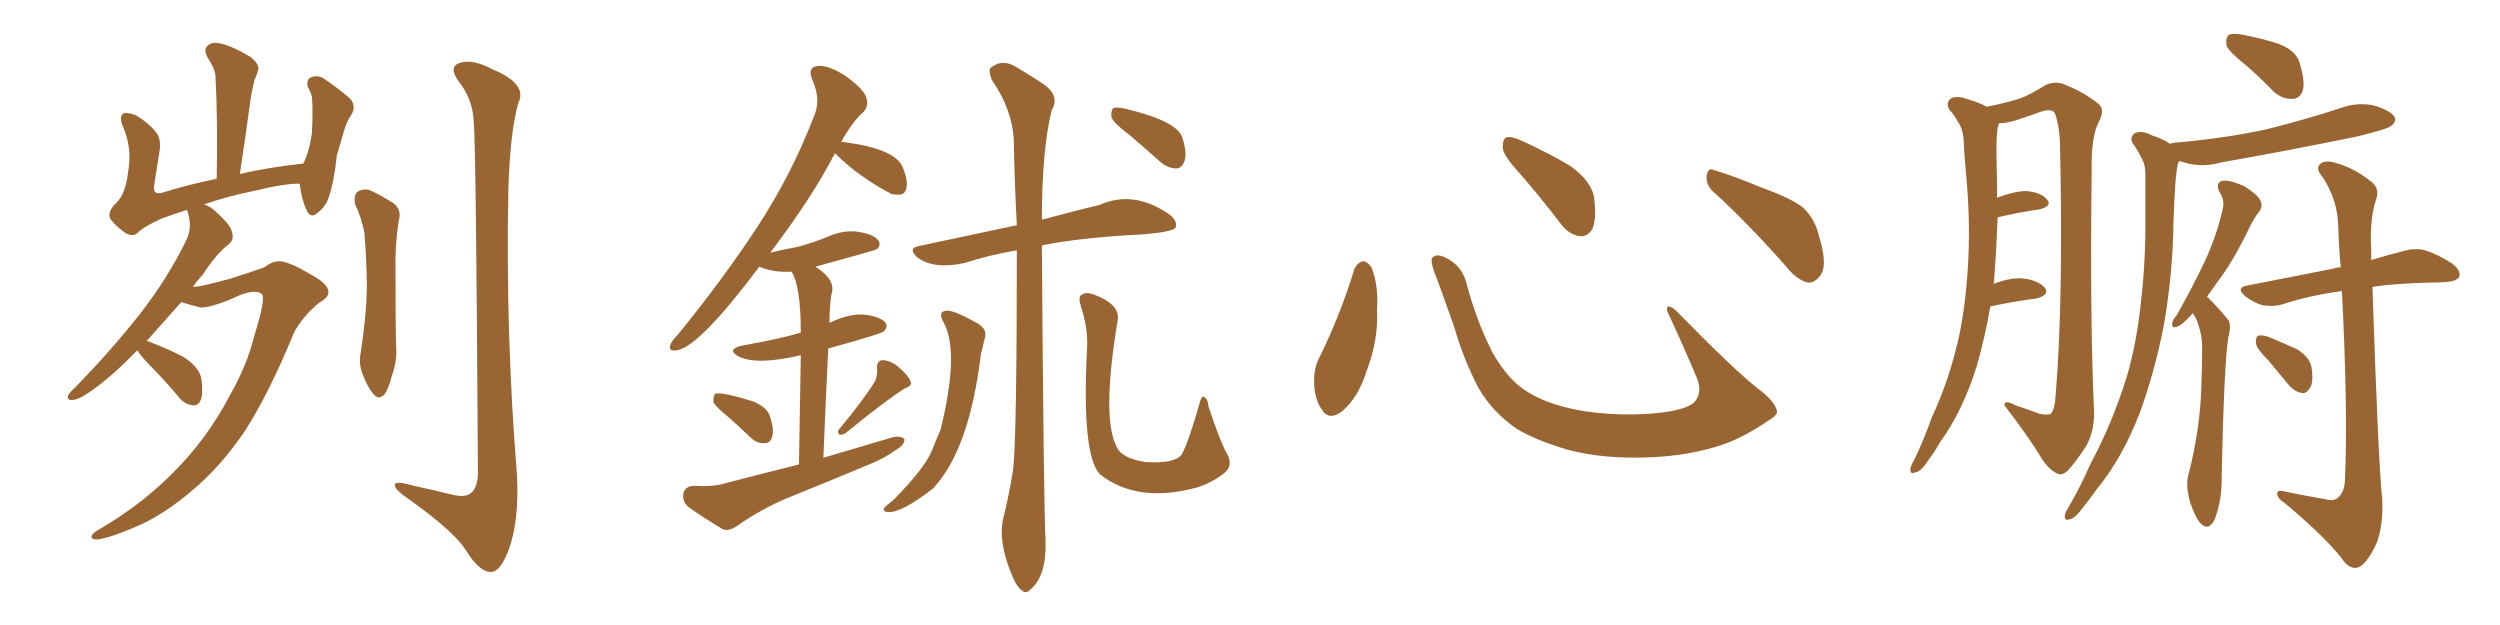 <svg xmlns="http://www.w3.org/2000/svg" xmlns:xlink="http://www.w3.org/1999/xlink" width="600" height="150"><path fill="#996633" padding="10" d="M85.25 49.07L85.25 49.07Q84.81 46.88 85.84 46.00L85.84 46.00Q87.16 45.12 88.92 45.70L88.92 45.70Q91.41 46.88 93.75 48.34L93.75 48.34Q96.68 49.95 95.65 53.17L95.65 53.17Q94.78 59.03 94.92 64.75L94.92 64.75Q94.92 78.66 95.07 83.20L95.07 83.20Q95.36 86.57 94.04 90.23L94.04 90.23Q93.31 93.16 92.29 94.63L92.29 94.63Q90.97 96.09 89.65 94.63L89.65 94.63Q88.18 92.87 87.16 90.09L87.16 90.09Q85.99 87.45 86.57 84.67L86.57 84.67Q87.89 76.03 88.04 69.43L88.04 69.43Q88.04 62.99 87.45 55.81L87.45 55.81Q86.72 52.15 85.25 49.07ZM113.67 28.86L113.67 28.86Q113.38 23.73 110.16 19.63L110.16 19.63Q107.52 16.11 110.30 15.09L110.30 15.09Q113.38 14.06 118.36 16.70L118.36 16.70Q126.71 20.21 124.37 24.76L124.37 24.76Q122.46 31.64 122.02 44.97L122.02 44.97Q121.29 79.54 124.07 113.96L124.07 113.96Q124.66 125.10 122.02 132.13L122.02 132.13Q119.97 137.40 117.77 137.26L117.77 137.26Q114.99 137.26 111.77 131.98L111.77 131.98Q108.84 127.44 98.14 119.82L98.14 119.82Q94.92 117.63 94.78 116.60L94.78 116.60Q94.34 115.14 99.32 116.60L99.32 116.60Q103.56 117.48 107.67 118.51L107.67 118.51Q111.33 119.53 112.79 118.51L112.79 118.51Q114.55 117.33 114.70 113.82L114.70 113.82Q114.26 34.13 113.67 28.86ZM32.96 84.08L32.96 84.08L32.96 84.08Q26.95 90.23 22.41 93.46L22.41 93.46Q19.19 95.80 17.72 95.95L17.72 95.95Q15.82 96.24 16.41 94.78L16.41 94.78Q16.70 94.19 18.16 92.87L18.16 92.87Q26.81 83.94 33.40 75.59L33.40 75.59Q40.28 66.80 44.82 57.42L44.82 57.42Q46.14 54.64 45.12 51.12L45.12 51.12Q44.97 50.54 44.82 50.39L44.82 50.39Q41.60 51.42 38.82 52.44L38.82 52.44Q34.57 54.35 33.11 55.81L33.11 55.81Q31.93 56.98 30.18 55.96L30.18 55.96Q27.98 54.49 26.51 52.59L26.51 52.59Q25.63 50.83 27.98 48.63L27.98 48.63Q30.18 46.44 30.76 41.16L30.76 41.16Q31.79 35.60 29.44 30.18L29.44 30.18Q28.42 27.69 29.88 27.10L29.88 27.10Q31.20 27.10 32.67 27.69L32.67 27.69Q35.60 29.44 37.50 31.79L37.50 31.79Q38.82 33.54 38.23 36.62L38.23 36.62Q37.65 40.43 37.06 44.09L37.06 44.09Q36.47 46.88 38.82 46.29L38.82 46.29Q44.82 44.38 52.00 42.92L52.00 42.92Q52.29 29.59 51.71 18.16L51.71 18.16Q51.56 16.41 49.80 13.77L49.80 13.77Q48.78 11.87 49.80 10.99L49.80 10.99Q50.83 9.96 52.73 10.40L52.73 10.40Q55.66 10.99 60.06 13.62L60.06 13.62Q62.40 15.53 61.96 16.85L61.96 16.85Q61.67 17.87 61.08 19.19L61.08 19.19Q60.64 20.95 60.21 23.29L60.21 23.29Q59.03 32.08 57.57 41.75L57.57 41.75Q64.45 40.14 72.80 39.26L72.80 39.26Q74.27 36.18 74.85 32.08L74.85 32.08Q75 29.30 75 26.95L75 26.95Q75 24.61 74.85 23.14L74.85 23.14Q74.41 21.68 73.83 20.80L73.83 20.80Q73.54 19.04 74.56 18.60L74.56 18.60Q76.32 17.87 77.78 18.90L77.78 18.90Q81.88 21.68 84.23 23.88L84.23 23.88Q85.55 25.78 84.23 27.69L84.23 27.69Q83.35 29.00 82.76 30.76L82.76 30.76Q81.88 33.69 80.86 37.21L80.86 37.21Q80.13 43.95 78.81 47.61L78.81 47.61Q78.08 49.66 76.17 51.12L76.17 51.12Q74.56 52.59 73.54 50.39L73.54 50.39Q72.36 47.75 71.92 44.09L71.92 44.09Q68.70 43.95 60.79 45.85L60.79 45.85Q54.35 47.17 48.93 49.07L48.93 49.07Q50.54 49.51 52.00 50.98L52.00 50.98Q55.52 54.20 55.66 55.66L55.66 55.66Q56.25 57.57 54.93 58.59L54.93 58.59Q52.00 60.79 48.78 65.77L48.78 65.77Q47.31 67.38 46.29 68.85L46.29 68.85Q46.58 68.70 46.73 68.85L46.73 68.85Q48.49 68.70 55.08 66.94L55.08 66.94Q61.08 65.04 63.43 64.16L63.43 64.16Q65.04 62.84 66.80 62.70L66.80 62.70Q68.99 62.55 74.41 65.77L74.41 65.77Q78.81 68.12 78.81 70.02L78.81 70.02Q78.96 71.34 76.61 72.66L76.61 72.66Q72.95 75.59 70.61 79.69L70.61 79.69Q64.75 94.04 58.89 103.27L58.89 103.27Q52.73 112.35 45.70 118.07L45.70 118.07Q39.99 122.90 34.28 125.68L34.28 125.68Q26.81 129.05 23.29 129.49L23.29 129.49Q22.12 129.49 21.97 128.91L21.97 128.91Q21.83 128.32 23.14 127.44L23.14 127.44Q33.11 121.73 40.72 114.26L40.72 114.26Q49.51 105.76 55.22 94.78L55.22 94.78Q59.33 87.60 61.08 80.42L61.08 80.42Q64.01 71.04 62.70 70.46L62.70 70.46Q61.08 69.43 57.42 70.90L57.42 70.90Q51.42 73.68 48.19 73.83L48.19 73.83Q45.41 73.10 43.51 72.51L43.51 72.51Q38.82 77.78 35.16 81.88L35.16 81.88Q35.74 81.88 35.89 82.03L35.89 82.03Q40.43 83.79 44.09 85.69L44.09 85.69Q47.90 88.18 48.34 90.97L48.34 90.97Q48.78 94.48 48.19 95.95L48.19 95.95Q47.61 97.41 46.29 97.27L46.29 97.27Q44.53 97.12 43.21 95.65L43.21 95.65Q39.40 91.11 35.74 87.45L35.74 87.45Q33.54 85.11 32.96 84.08ZM174.76 100.05L174.76 100.05Q171.68 97.56 171.24 96.53L171.24 96.53Q171.09 95.07 171.68 94.48L171.68 94.48Q173.44 94.04 180.91 96.39L180.91 96.39Q184.13 97.85 184.72 99.76L184.72 99.76Q185.89 103.13 185.30 104.88L185.30 104.88Q184.86 106.35 183.54 106.35L183.54 106.35Q181.64 106.49 180.18 105.03L180.18 105.03Q177.39 102.39 174.76 100.05ZM210.06 91.41L210.06 91.41Q210.64 89.79 210.50 88.48L210.50 88.48Q210.35 86.57 211.82 86.43L211.82 86.43Q214.01 86.57 215.92 88.33L215.92 88.33Q217.97 90.09 218.55 91.55L218.55 91.55Q218.99 92.58 217.24 93.16L217.24 93.16Q212.55 96.09 202.88 104.00L202.88 104.00Q202.00 104.44 201.42 104.30L201.42 104.30Q200.83 103.56 201.42 102.98L201.42 102.98Q207.28 95.95 210.06 91.41ZM191.75 111.47L191.75 111.47Q192.04 94.63 192.19 85.25L192.19 85.25Q181.64 87.74 177.25 85.55L177.25 85.55Q174.17 83.79 178.27 82.91L178.27 82.91Q187.35 81.30 192.19 79.83L192.19 79.83Q192.19 68.70 189.99 65.19L189.99 65.19Q185.74 65.48 182.23 64.01L182.23 64.01Q167.87 83.20 162.45 84.08L162.45 84.08Q160.40 84.38 160.84 82.91L160.84 82.91Q161.13 81.88 162.60 80.42L162.60 80.42Q173.58 66.94 181.64 54.64L181.64 54.64Q189.99 41.89 195.26 28.13L195.26 28.13Q197.17 24.02 194.97 19.19L194.97 19.19Q193.65 15.97 196.44 15.82L196.44 15.82Q199.07 15.67 203.03 18.31L203.03 18.31Q207.28 21.39 207.86 23.29L207.86 23.29Q208.59 25.34 207.28 26.81L207.28 26.81Q204.49 29.30 201.86 34.13L201.86 34.13Q202.15 33.98 202.73 34.13L202.73 34.13Q214.89 35.74 216.65 40.14L216.65 40.14Q217.97 43.36 217.53 45.12L217.53 45.12Q217.24 46.58 215.92 46.73L215.92 46.73Q214.89 46.73 214.01 46.58L214.01 46.58Q206.10 42.48 200.39 36.77L200.39 36.77Q194.97 47.31 184.86 60.64L184.86 60.64Q188.53 59.77 191.75 59.18L191.75 59.18Q195.41 58.15 198.63 56.84L198.63 56.84Q202.44 55.08 206.10 55.66L206.10 55.66Q209.77 56.25 210.79 57.71L210.79 57.71Q211.52 58.74 210.50 59.77L210.50 59.77Q210.21 60.06 195.70 64.01L195.70 64.01Q200.83 67.24 199.51 70.75L199.51 70.75Q199.07 73.83 199.07 77.49L199.07 77.49Q204.20 75 208.15 75.59L208.15 75.59Q211.52 76.17 212.55 77.49L212.55 77.49Q213.13 78.52 212.11 79.54L212.11 79.54Q211.52 80.13 198.78 83.64L198.78 83.64Q198.19 95.65 197.61 109.86L197.61 109.86Q206.40 107.23 214.45 104.88L214.45 104.88Q216.50 104.59 217.09 105.47L217.09 105.47Q216.94 106.93 215.04 107.96L215.04 107.96Q212.26 110.01 208.59 111.47L208.59 111.47Q198.78 115.58 188.96 119.53L188.96 119.53Q182.67 122.17 176.81 126.27L176.81 126.27Q174.90 127.59 173.44 127.00L173.44 127.00Q168.31 123.93 165.09 121.58L165.09 121.58Q163.62 120.12 164.06 118.21L164.06 118.21Q164.50 116.75 166.41 116.60L166.41 116.60Q171.09 116.89 173.88 116.02L173.88 116.02Q182.96 113.67 191.75 111.47ZM244.04 60.06L244.04 60.06Q237.30 61.23 231.45 63.13L231.45 63.13Q223.97 64.75 220.02 61.67L220.02 61.67Q217.82 59.47 220.61 59.03L220.61 59.03Q233.06 56.40 244.04 54.05L244.04 54.05Q243.46 43.21 243.31 33.84L243.31 33.84Q243.02 26.37 238.04 19.19L238.04 19.19Q237.16 16.85 237.74 16.26L237.74 16.26Q240.67 13.92 244.19 16.26L244.19 16.26Q247.85 18.46 250.05 19.92L250.05 19.92Q254.59 22.85 252.39 26.51L252.39 26.51Q250.05 36.04 250.05 52.73L250.05 52.73Q258.11 50.54 263.82 49.22L263.82 49.22Q271.88 45.56 280.37 51.27L280.37 51.27Q282.71 52.88 282.13 54.64L282.13 54.64Q281.40 55.66 274.37 56.25L274.37 56.25Q259.42 56.98 250.05 58.89L250.05 58.89Q250.49 122.46 250.93 129.64L250.93 129.64Q251.22 138.28 247.27 141.50L247.27 141.50Q246.24 142.68 245.21 141.65L245.21 141.65Q244.19 141.06 243.16 138.72L243.16 138.72Q239.36 130.08 240.82 124.22L240.82 124.22Q242.29 118.36 243.16 112.50L243.16 112.50Q244.04 104.88 244.04 60.06ZM226.61 77.64L226.61 77.64Q224.85 74.71 227.20 74.56L227.20 74.56Q228.96 74.41 234.67 77.64L234.67 77.64Q237.16 79.10 236.28 81.45L236.28 81.45Q235.99 82.76 235.40 85.11L235.40 85.11Q232.62 108.11 223.83 117.33L223.83 117.33Q216.36 123.05 213.28 122.90L213.28 122.90Q211.96 122.90 212.11 122.02L212.11 122.02Q212.55 121.44 214.45 119.97L214.45 119.97Q221.78 112.50 223.54 108.40L223.54 108.40Q224.71 105.47 225.73 103.13L225.73 103.13Q230.27 84.81 226.61 77.64ZM270.70 32.08L270.70 32.08Q267.33 29.59 266.75 28.13L266.75 28.13Q266.60 26.51 267.19 25.93L267.19 25.93Q268.07 25.63 269.97 26.07L269.97 26.07Q282.42 29.00 283.74 32.96L283.74 32.96Q284.91 36.62 284.33 38.53L284.33 38.53Q283.74 40.28 282.42 40.43L282.42 40.43Q280.37 40.43 278.61 38.96L278.61 38.96Q274.37 35.16 270.70 32.08ZM260.89 83.64L260.89 83.64L260.89 83.64Q261.18 78.81 259.42 73.54L259.42 73.54Q258.69 71.19 259.57 70.75L259.57 70.75Q260.60 70.02 262.35 70.61L262.35 70.61Q269.09 73.10 268.21 77.05L268.21 77.05Q264.40 100.05 267.92 107.08L267.92 107.08Q269.09 110.01 274.95 110.89L274.95 110.89Q281.84 111.33 283.59 109.13L283.59 109.13Q285.21 106.20 287.84 96.97L287.84 96.97Q288.28 95.07 288.87 95.21L288.87 95.21Q289.89 95.65 290.04 97.56L290.04 97.56Q292.82 105.91 294.29 108.54L294.29 108.54Q296.19 111.62 293.85 113.53L293.85 113.53Q290.63 116.02 287.11 117.04L287.11 117.04Q272.90 120.85 263.96 113.82L263.96 113.82Q259.57 109.13 260.89 83.64ZM325.05 64.60L325.05 64.60Q325.63 63.13 327.10 62.70L327.10 62.70Q328.13 62.70 329.15 64.16L329.15 64.16Q330.91 68.55 330.47 74.41L330.47 74.41Q330.91 81.45 327.83 89.50L327.83 89.50Q325.93 95.36 322.27 98.58L322.27 98.58Q318.90 101.22 317.14 98.14L317.14 98.14Q315.38 95.65 315.38 91.26L315.38 91.26Q315.38 88.48 316.41 86.28L316.41 86.28Q321.53 76.03 325.05 64.60ZM426.42 98.44L426.42 98.44Q426.86 99.46 424.66 100.78L424.66 100.78Q418.65 104.88 413.67 106.64L413.67 106.64Q405.91 109.28 396.68 109.72L396.68 109.72Q385.25 110.30 376.32 107.96L376.32 107.96Q368.41 105.62 363.87 102.83L363.87 102.83Q358.01 98.73 354.79 93.02L354.79 93.02Q351.27 86.28 349.07 78.66L349.07 78.66Q345.70 68.99 344.24 65.33L344.24 65.33Q343.21 62.40 343.80 61.82L343.80 61.82Q344.82 60.64 347.46 62.11L347.46 62.11Q350.98 64.01 352.00 68.12L352.00 68.12Q354.20 76.61 358.15 84.52L358.15 84.52Q362.11 91.55 367.09 94.34L367.09 94.34Q372.22 97.41 380.57 98.73L380.57 98.73Q389.94 100.05 398.73 99.02L398.73 99.02Q404.74 98.29 406.64 96.53L406.64 96.53Q408.69 94.19 407.23 90.67L407.23 90.67Q403.71 82.32 400.20 74.85L400.20 74.85Q399.90 73.68 400.34 73.54L400.34 73.54Q401.22 73.54 402.25 74.56L402.25 74.56Q416.75 89.36 422.17 93.46L422.17 93.46Q425.83 96.24 426.42 98.44ZM364.60 41.46L364.60 41.46Q360.79 37.35 360.64 35.45L360.64 35.45Q360.64 33.40 361.52 32.96L361.52 32.96Q362.70 32.67 365.04 33.69L365.04 33.69Q371.48 36.62 376.90 39.84L376.90 39.84Q382.18 43.65 382.62 47.75L382.62 47.75Q383.20 52.59 382.18 54.93L382.18 54.93Q381.01 56.84 379.25 56.69L379.25 56.69Q376.76 56.40 374.85 54.05L374.85 54.05Q369.58 47.17 364.60 41.46ZM411.33 46.14L411.33 46.14L411.33 46.14Q409.42 44.53 409.57 42.19L409.57 42.19Q410.01 39.99 411.47 40.87L411.47 40.87Q415.58 42.04 423.05 45.12L423.05 45.12Q429.93 47.61 432.71 49.80L432.71 49.80Q435.64 52.59 436.52 56.54L436.52 56.54Q438.87 64.01 436.67 66.36L436.67 66.36Q435.35 67.97 433.89 67.82L433.89 67.82Q431.25 67.24 428.47 63.72L428.47 63.72Q419.24 53.32 411.33 46.14ZM477.69 73.54L477.69 73.54Q476.37 81.01 474.46 87.74L474.46 87.74Q471.09 98.58 465.67 106.05L465.67 106.05Q464.36 108.40 462.60 110.74L462.60 110.74Q460.99 113.23 459.67 113.38L459.67 113.38Q458.35 113.96 458.50 112.50L458.50 112.50Q458.64 111.62 459.23 110.74L459.23 110.74Q461.72 105.62 463.62 100.20L463.62 100.20Q468.02 90.82 470.36 79.83L470.36 79.83Q471.97 71.63 472.41 61.82L472.41 61.82Q472.85 52.15 471.83 41.46L471.83 41.46Q471.39 36.77 471.24 33.11L471.24 33.11Q470.95 30.62 469.92 29.30L469.92 29.30Q468.90 27.39 467.87 26.37L467.87 26.37Q466.85 24.61 468.31 23.58L468.31 23.58Q469.78 22.85 472.41 23.88L472.41 23.88Q475.05 24.61 476.81 25.63L476.81 25.63Q482.52 24.46 485.30 23.44L485.30 23.44Q487.50 22.56 491.02 20.36L491.02 20.36Q493.36 19.34 495.70 20.36L495.70 20.36Q500.68 22.41 503.76 25.05L503.76 25.05Q505.22 26.37 503.76 29.15L503.76 29.15Q501.86 32.67 502.00 40.72L502.00 40.72Q501.56 77.05 502.59 99.17L502.59 99.17Q502.59 103.56 500.68 107.08L500.68 107.08Q498.05 111.04 496.29 112.94L496.29 112.94Q494.82 114.26 493.80 113.67L493.80 113.67Q491.75 112.79 489.99 110.01L489.99 110.01Q486.91 104.88 481.05 97.27L481.05 97.27Q481.05 95.80 483.69 97.27L483.69 97.27Q486.77 98.29 489.55 99.32L489.55 99.32Q491.75 99.76 492.33 99.17L492.33 99.17Q493.21 97.85 493.36 94.78L493.36 94.78Q495.26 71.63 494.38 33.69L494.38 33.69Q494.09 29.59 493.21 27.25L493.21 27.25Q492.48 25.93 489.84 26.81L489.84 26.81Q486.62 27.98 483.40 29.00L483.40 29.00Q481.20 29.59 479.74 29.59L479.74 29.59Q479.59 30.03 479.44 30.62L479.44 30.62Q479.15 32.96 479.15 35.30L479.15 35.30Q479.15 39.40 479.30 43.95L479.30 43.95Q479.30 45.56 479.30 47.46L479.30 47.46Q483.54 45.85 486.33 45.85L486.33 45.85Q489.84 46.14 491.31 47.90L491.31 47.90Q492.63 49.37 489.55 50.24L489.55 50.24Q485.16 50.83 479.44 52.15L479.44 52.15Q479.15 59.77 478.56 67.68L478.56 67.68Q478.42 67.97 478.42 68.12L478.42 68.12Q482.37 66.65 485.16 66.80L485.16 66.80Q488.82 67.09 490.72 68.99L490.72 68.99Q492.04 70.75 488.82 71.63L488.82 71.63Q483.98 72.22 477.69 73.54ZM539.21 15.82L539.21 15.82Q534.96 12.45 534.38 10.99L534.38 10.99Q534.08 8.94 534.96 8.35L534.96 8.35Q535.99 7.91 538.33 8.35L538.33 8.35Q542.87 9.23 546.97 10.55L546.97 10.55Q550.93 12.16 551.81 14.79L551.81 14.79Q553.27 19.34 552.69 21.68L552.69 21.68Q551.95 23.73 550.20 23.73L550.20 23.73Q547.85 23.88 545.65 21.97L545.65 21.97Q542.43 18.60 539.21 15.82ZM520.90 34.57L520.90 34.57Q521.19 34.28 521.63 34.28L521.63 34.28Q533.64 33.25 543.90 31.05L543.90 31.05Q553.27 28.71 561.77 25.93L561.77 25.93Q565.72 24.46 569.82 25.34L569.82 25.34Q573.63 26.51 574.66 27.98L574.66 27.98Q575.24 29.15 573.93 30.18L573.93 30.18Q572.90 31.05 565.43 32.81L565.43 32.81Q549.02 36.18 533.20 38.96L533.20 38.96Q529.10 40.14 525.15 39.26L525.15 39.26Q523.83 38.82 522.95 38.67L522.95 38.67Q522.80 38.96 522.66 39.40L522.66 39.40Q522.22 41.75 522.07 44.38L522.07 44.38Q521.78 48.63 521.63 53.47L521.63 53.47Q521.48 65.77 519.29 78.22L519.29 78.22Q517.09 89.36 513.57 99.02L513.57 99.02Q509.33 110.01 503.17 117.48L503.17 117.48Q501.42 119.97 499.51 122.31L499.51 122.31Q497.90 124.51 496.58 124.66L496.58 124.66Q495.41 125.10 495.56 123.63L495.56 123.63Q495.70 122.90 496.29 122.02L496.29 122.02Q499.37 116.75 501.71 111.33L501.71 111.33Q506.84 101.81 510.35 90.67L510.35 90.67Q512.84 82.32 513.87 72.07L513.87 72.07Q515.04 62.11 514.89 50.54L514.89 50.54Q514.89 45.85 514.89 41.89L514.89 41.89Q514.89 39.26 513.87 37.79L513.87 37.79Q512.99 35.89 511.96 34.57L511.96 34.57Q510.94 32.96 512.40 31.93L512.40 31.93Q514.16 31.20 516.50 32.52L516.50 32.52Q518.99 33.25 520.90 34.57ZM526.32 75.15L526.32 75.15Q526.17 75.15 526.17 75.29L526.17 75.29Q523.54 78.22 522.51 78.37L522.51 78.37Q521.19 78.96 521.34 77.64L521.34 77.64Q521.34 76.76 522.36 75.73L522.36 75.73Q526.32 68.70 529.10 62.84L529.10 62.84Q532.03 56.54 533.50 49.95L533.50 49.95Q533.94 47.90 532.62 46.00L532.62 46.00Q531.59 43.80 533.50 43.36L533.50 43.36Q535.40 43.21 538.62 44.68L538.62 44.68Q541.85 46.73 542.43 48.05L542.43 48.05Q543.16 49.37 542.29 50.68L542.29 50.68Q540.82 52.44 539.36 55.66L539.36 55.66Q535.69 63.13 532.18 67.68L532.18 67.68Q530.71 69.73 529.69 71.19L529.69 71.19Q530.27 71.78 530.86 72.36L530.86 72.36Q532.62 74.12 534.52 76.46L534.52 76.46Q535.69 77.64 534.81 80.86L534.81 80.86Q533.79 87.01 533.20 114.26L533.20 114.26Q533.35 119.68 531.59 124.51L531.59 124.51Q530.13 127.59 528.22 125.68L528.22 125.68Q526.90 124.37 525.59 120.41L525.59 120.41Q524.56 116.60 525.15 114.26L525.15 114.26Q528.22 102.54 528.37 91.11L528.37 91.11Q528.52 87.01 528.52 82.91L528.52 82.91Q528.37 79.39 526.90 76.17L526.90 76.17Q526.46 75.59 526.32 75.15ZM558.11 119.82L558.11 119.82Q560.16 120.41 561.18 119.38L561.18 119.38Q562.65 118.07 562.79 115.28L562.79 115.28Q563.53 98.58 562.06 69.87L562.06 69.87Q561.91 69.87 561.91 69.87L561.91 69.87Q554.30 70.90 547.56 73.10L547.56 73.10Q545.65 73.68 542.87 73.24L542.87 73.24Q540.67 72.51 538.77 71.04L538.77 71.04Q536.57 68.99 539.21 68.55L539.21 68.55Q550.49 66.36 560.16 64.45L560.16 64.45Q560.74 64.16 561.77 64.16L561.77 64.16Q561.33 59.33 561.18 54.35L561.18 54.35Q561.04 48.05 557.52 42.63L557.52 42.63Q555.76 40.58 556.64 39.55L556.64 39.55Q557.81 38.23 560.60 39.11L560.60 39.11Q564.84 40.28 568.80 43.36L568.80 43.36Q571.29 45.12 570.26 47.90L570.26 47.90Q568.65 52.73 569.09 59.91L569.09 59.91Q569.09 61.08 569.09 62.40L569.09 62.40Q573.49 61.08 577.00 60.21L577.00 60.21Q579.64 59.47 581.98 60.06L581.98 60.06Q584.91 60.94 588.57 63.28L588.57 63.28Q590.77 65.04 590.19 66.50L590.19 66.50Q589.45 67.53 587.11 67.68L587.11 67.68Q585.50 67.82 583.59 67.82L583.59 67.82Q575.24 67.97 569.38 68.85L569.38 68.85Q570.85 112.50 571.73 119.68L571.73 119.68Q572.02 125.54 570.56 129.93L570.56 129.93Q569.09 133.45 567.19 135.35L567.19 135.35Q565.14 137.40 562.79 135.06L562.79 135.06Q558.98 129.64 548.29 120.70L548.29 120.70Q546.68 119.68 546.53 118.65L546.53 118.65Q546.39 117.48 548.14 117.92L548.14 117.92Q553.13 118.95 558.11 119.82ZM544.34 86.43L544.34 86.43L544.34 86.43Q541.55 83.64 541.41 82.32L541.41 82.32Q541.41 80.71 541.99 80.57L541.99 80.57Q542.72 80.27 544.48 80.86L544.48 80.86Q548.00 82.32 551.22 83.79L551.22 83.79Q554.30 85.69 554.74 88.04L554.74 88.04Q555.32 91.55 554.44 93.02L554.44 93.02Q553.56 94.48 552.54 94.34L552.54 94.34Q550.78 94.04 549.46 92.58L549.46 92.58Q546.68 89.21 544.34 86.43Z"/></svg>